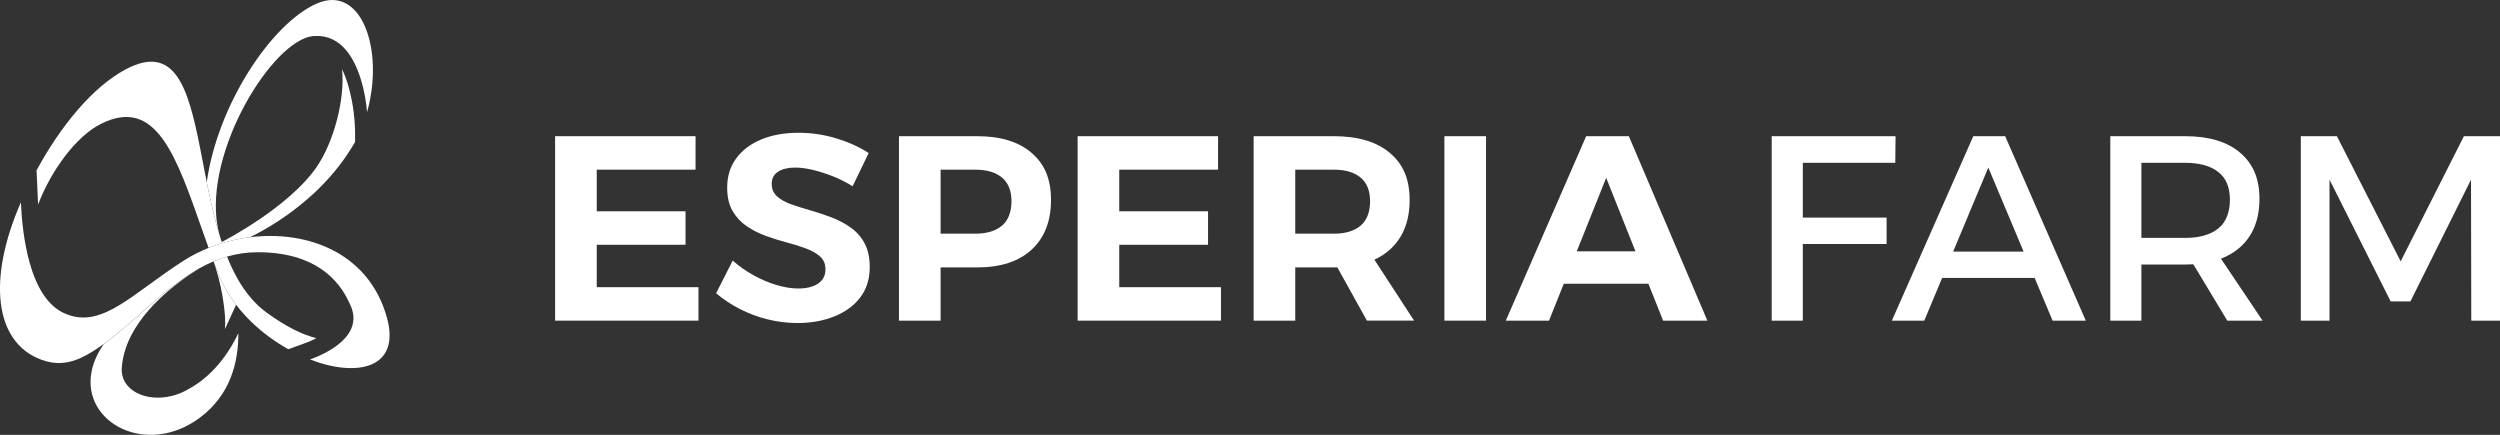<svg xmlns="http://www.w3.org/2000/svg" id="Livello_2" data-name="Livello 2" viewBox="0 0 2628.22 457.17"><rect x="0" y="0" width="2628.22" height="457.17" fill="#333333" stroke="none"/><defs><style>      .cls-1 {        fill: #fff;      }    </style></defs><g id="Livello_1-2" data-name="Livello 1"><g><g><polygon class="cls-1" points="627.35 257.31 720.7 257.31 720.7 222.13 627.35 222.13 627.35 178.36 731.23 178.36 731.23 143.18 583.58 143.18 583.58 337.09 734.28 337.09 734.28 301.91 627.35 301.91 627.35 257.31"></polygon><path class="cls-1" d="m894.25,239.17c-6.19-4.34-12.93-7.89-20.22-10.66-7.3-2.77-14.64-5.22-22.02-7.34-7.39-2.12-14.13-4.25-20.22-6.37-6.09-2.12-11.04-4.89-14.82-8.31-3.79-3.41-5.68-7.8-5.68-13.16,0-5.72,2.26-10.02,6.79-12.88,4.52-2.86,10.48-4.29,17.87-4.29,5.35,0,11.4.79,18.14,2.35,6.74,1.57,13.76,3.79,21.05,6.65,7.29,2.86,14.36,6.42,21.19,10.66l16.9-34.9c-9.61-6.28-20.87-11.4-33.79-15.37-12.93-3.97-26.23-5.96-39.89-5.96-14.96,0-28.07,2.36-39.33,7.06-11.27,4.71-20.04,11.36-26.32,19.94-6.28,8.59-9.42,18.79-9.42,30.61,0,9.97,1.89,18.19,5.68,24.65,3.78,6.47,8.73,11.77,14.82,15.93s12.83,7.57,20.22,10.25c7.38,2.68,14.77,4.99,22.16,6.93,7.38,1.94,14.13,4.06,20.22,6.37,6.09,2.31,10.98,5.12,14.68,8.45,3.69,3.32,5.54,7.76,5.54,13.3,0,6.47-2.54,11.45-7.62,14.96-5.08,3.51-12.15,5.26-21.19,5.26-6.83,0-14.31-1.2-22.44-3.6-8.13-2.4-16.2-5.82-24.24-10.25-8.03-4.43-15.37-9.6-22.02-15.51l-17.45,34.35c7.38,6.28,15.65,11.77,24.79,16.48,9.14,4.71,18.88,8.36,29.22,10.94,10.34,2.58,20.87,3.88,31.58,3.88,14.22,0,27.1-2.31,38.64-6.93,11.54-4.61,20.64-11.26,27.29-19.95,6.65-8.68,9.97-19.29,9.97-31.86,0-9.97-1.8-18.33-5.4-25.07-3.6-6.74-8.5-12.28-14.68-16.62Z"></path><path class="cls-1" d="m1084.55,160.77c-13.57-11.73-32.64-17.59-57.2-17.59h-82.27v193.91h43.77v-55.96h38.5c24.56,0,43.63-6.23,57.2-18.7,13.57-12.47,20.36-29.87,20.36-52.22s-6.79-37.72-20.36-49.45Zm-31.16,76.45c-6.65,5.64-16.07,8.45-28.25,8.45h-36.29v-67.31h36.29c12.19,0,21.61,2.77,28.25,8.31s9.97,13.85,9.97,24.93-3.32,19.99-9.97,25.62Z"></path><polygon class="cls-1" points="1176.65 257.31 1270.01 257.31 1270.01 222.13 1176.65 222.13 1176.65 178.36 1280.53 178.36 1280.53 143.18 1132.89 143.18 1132.89 337.09 1283.58 337.09 1283.58 301.91 1176.65 301.91 1176.65 257.31"></polygon><path class="cls-1" d="m1461.14,262.44c13.85-12.47,20.78-29.87,20.78-52.22s-6.93-37.72-20.78-49.45c-13.85-11.73-33.52-17.59-59-17.59h-84.21v193.91h43.77v-55.96h40.44c1.28,0,2.53-.03,3.78-.06l31.12,56.01h49.58l-41.74-64.08c6.09-2.8,11.52-6.32,16.25-10.58Zm-99.45-84.07h40.44c12.19,0,21.61,2.77,28.25,8.31s9.97,13.85,9.97,24.93-3.32,19.99-9.97,25.62c-6.65,5.64-16.07,8.45-28.25,8.45h-40.44v-67.31Z"></path><rect class="cls-1" x="1518.48" y="143.18" width="43.77" height="193.91"></rect><path class="cls-1" d="m1667.51,143.18l-84.49,193.91h45.43l15.53-38.78h88.96l15.46,38.78h46.54l-82.55-193.91h-44.87Zm-9.89,121.05l30.94-77.28,30.8,77.28h-61.74Z"></path><polygon class="cls-1" points="1895.27 171.16 1992.5 171.16 1992.77 143.18 1862.58 143.18 1862.58 337.09 1895.27 337.09 1895.27 256.48 1983.36 256.48 1983.36 228.78 1895.27 228.78 1895.27 171.16"></polygon><path class="cls-1" d="m2074.49,143.18l-85.6,193.91h34.07l18.77-44.87h97.29l18.85,44.87h34.9l-84.77-193.91h-33.52Zm-21.17,121.33l36.96-88.37,37.11,88.37h-74.07Z"></path><path class="cls-1" d="m2354.96,259.94c13.57-12.09,20.36-29.04,20.36-50.83s-6.79-37.07-20.36-48.62c-13.57-11.54-32.83-17.31-57.76-17.31h-78.67v193.91h32.69v-59h45.98c2.96,0,5.83-.09,8.62-.26l35.7,59.26h37.12l-43.76-65.14c7.69-2.94,14.39-6.94,20.08-12.01Zm-103.74-9.83v-78.95h45.98c14.96,0,26.54,3.19,34.76,9.56,8.21,6.37,12.33,16.11,12.33,29.22s-4.11,23.78-12.33,30.33c-8.22,6.56-19.81,9.83-34.76,9.83h-45.98Z"></path><polygon class="cls-1" points="2590.27 143.18 2523.79 274.76 2456.76 143.18 2418.81 143.18 2418.81 337.09 2449 337.09 2449 188.89 2513.27 316.87 2534.04 316.87 2597.75 188.89 2598.03 337.09 2628.22 337.09 2628.22 143.18 2590.27 143.18"></polygon></g><g><path class="cls-1" d="m224.48,274.78s0,0,0,0c-.05-.13-.1-.26-.15-.4.05.13.09.26.14.4Z"></path><path class="cls-1" d="m331.61,37.8c-.74,0-1.48.03-2.24.1.74-.04,1.48-.07,2.24-.1Z"></path><path class="cls-1" d="m332.73,355.48c-3.91,2.01-8.24,3.9-12.88,5.58l-16.78,6.08c-13.38-7.48-26.41-16.9-38.01-27.99-6.07-5.81-11.74-12.07-16.86-18.75-.17-.23-.35-.45-.53-.68-6.62-8.73-12.29-18.16-16.67-28.21-.64-1.47-1.26-2.97-1.85-4.47-1.59-4.09-3.14-8.17-4.67-12.25,4.61-1.94,9.33-3.63,14.18-5.02,2.29,5.72,4.76,11.25,7.47,16.56,3.02,5.94,6.32,11.6,9.96,16.88,2.74,3.99,5.67,7.77,8.8,11.31,4.63,5.23,9.7,9.94,15.28,14.01,20.93,15.25,38.56,23.66,52.56,26.97Z"></path><path class="cls-1" d="m325.96,377.93c16.93-6.13,59.59-25.49,41.03-60.02-10.79-23.86-36.26-52.87-96.35-52.74-11.31.02-21.92,1.68-31.97,4.59-4.85,1.4-9.57,3.08-14.18,5.02-.04-.13-.1-.26-.15-.4.04.13.1.26.14.4-5.13,2.16-10.12,4.63-15,7.35-.1.06-.2.11-.29.16-37.03,20.74-67.21,55.8-100.02,79.26-8.48,6.07-16.31,11.09-23.99,14.6-13.47,6.15-26.51,7.67-41.86,1.96-49.67-18.48-56.43-85.19-21.36-165.43.76,17.38,2.99,41.12,9.04,62.92,6.87,24.75,18.66,47.01,38.82,54.62,38.24,15.67,71.17-23.25,124.01-56.65,7.95-5.03,16.51-9.36,25.46-12.96,4.24-1.7,8.57-3.25,12.97-4.61.41-.13.81-.26,1.22-.38,9.54-2.89,19.38-4.98,29.33-6.22,60.78-7.58,125.08,16.66,143.91,84.33,14.9,53.52-30.94,63.44-80.77,44.21Z"></path><path class="cls-1" d="m224.49,274.78h0c-.04-.13-.1-.27-.14-.4.05.13.1.27.15.4Z"></path><path class="cls-1" d="m233.49,255.62c-.41.12-.81.25-1.22.38-4.4,1.37-8.73,2.91-12.97,4.61-2.05-5.69-4.05-11.33-6.01-16.91-27.64-78.36-48.48-142.61-106.89-113.64-26.22,13.01-52.46,48.74-66.35,84.94-.06-1.07-.11-2.1-.15-3.11l-1.45-32.87c25.33-46.55,58.91-87.68,93.73-106.13,51.9-27.5,65.61,19.57,78.03,81.95,2.35,11.81,4.66,24.18,7.16,36.68,3.14,15.68,6.61,31.59,10.89,46.94.94,3.35,1.91,6.68,2.93,9.98.01.02.02.05.03.08.61,1.99,1.24,3.96,1.89,5.93.13.39.26.78.39,1.17Z"></path><path class="cls-1" d="m237.31,344.16l10.59-23.1.3-.67c-.17-.23-.35-.45-.53-.68-6.62-8.73-12.29-18.16-16.67-28.21-.64-1.47-1.26-2.97-1.85-4.47-1.59-4.09-3.14-8.17-4.67-12.25h0c1.12,3.14,3.16,9.21,5.26,17.27,2.84,10.88,5.8,25.37,6.81,41.22.27,4.27.23,8.53-.12,12.74.31-.66.61-1.28.87-1.85Z"></path><path class="cls-1" d="m197.32,409.53c-4.1,2.33-8.29,4.15-12.47,5.5,0,0-.02,0-.02,0-1.38.49-2.67.86-3.87,1.12-27.9,7.12-54.41-6.19-52.96-29.17.44-6.98,1.84-13.73,3.98-20.23,13.31-40.39,55.49-70.95,77.23-84.47-37.03,20.74-67.21,55.8-100.02,79.26-6.98,10.06-11.14,19.88-12.94,29.18-10.49,53.98,58.36,89.99,114.06,48.24,31.74-23.78,40.47-57.9,40.26-88.74-5.78,12.61-22.27,42.9-53.24,59.3Z"></path><path class="cls-1" d="m373.32,142.98c.07-16.74-1.97-33.43-6.27-49.61-1.02-3.82-2.15-7.58-3.41-11.05-1.31-3.6-2.67-6.77-4.07-9.55,3.3,31.4-8.63,76.49-26.63,102.71-14.59,21.25-38.99,40.7-60.03,54.99-21.68,14.72-39.77,23.95-39.81,23.98.13.39.26.78.39,1.17,9.54-2.89,19.38-4.98,29.33-6.22,8.27-4.06,19.77-10.29,32.61-18.9,24-16.08,52.71-40.47,73.87-74.64l3.99-6.45.03-6.43Z"></path><path class="cls-1" d="m333.07,3.7c-47.5,20.81-104.24,106.06-115.71,187.83,3.14,15.68,6.61,31.59,10.89,46.94,0,0,0,0,0,0,0,0,0,0,0,0,.94,3.35,1.91,6.68,2.93,9.98-.98-3.3-1.77-6.68-2.4-10.13h0c-14.52-79.05,57.92-196.55,100.59-200.41.03,0,.05,0,.08,0,.69-.04,1.39-.07,2.11-.09.02,0,.03,0,.05,0,41.11-1.44,51.36,54.84,53.65,73.92,0,0,0,0,0,.01.46,3.86.6,6.2.6,6.21.57-2.02,1.1-4.04,1.59-6.07,0,0,0-.02,0-.02.01-.06.03-.12.04-.18.23-.96.46-1.92.67-2.89,0,0,0,0,0,0,13.81-62.05-10.06-124.81-55.1-105.07Z"></path></g></g></g></svg>